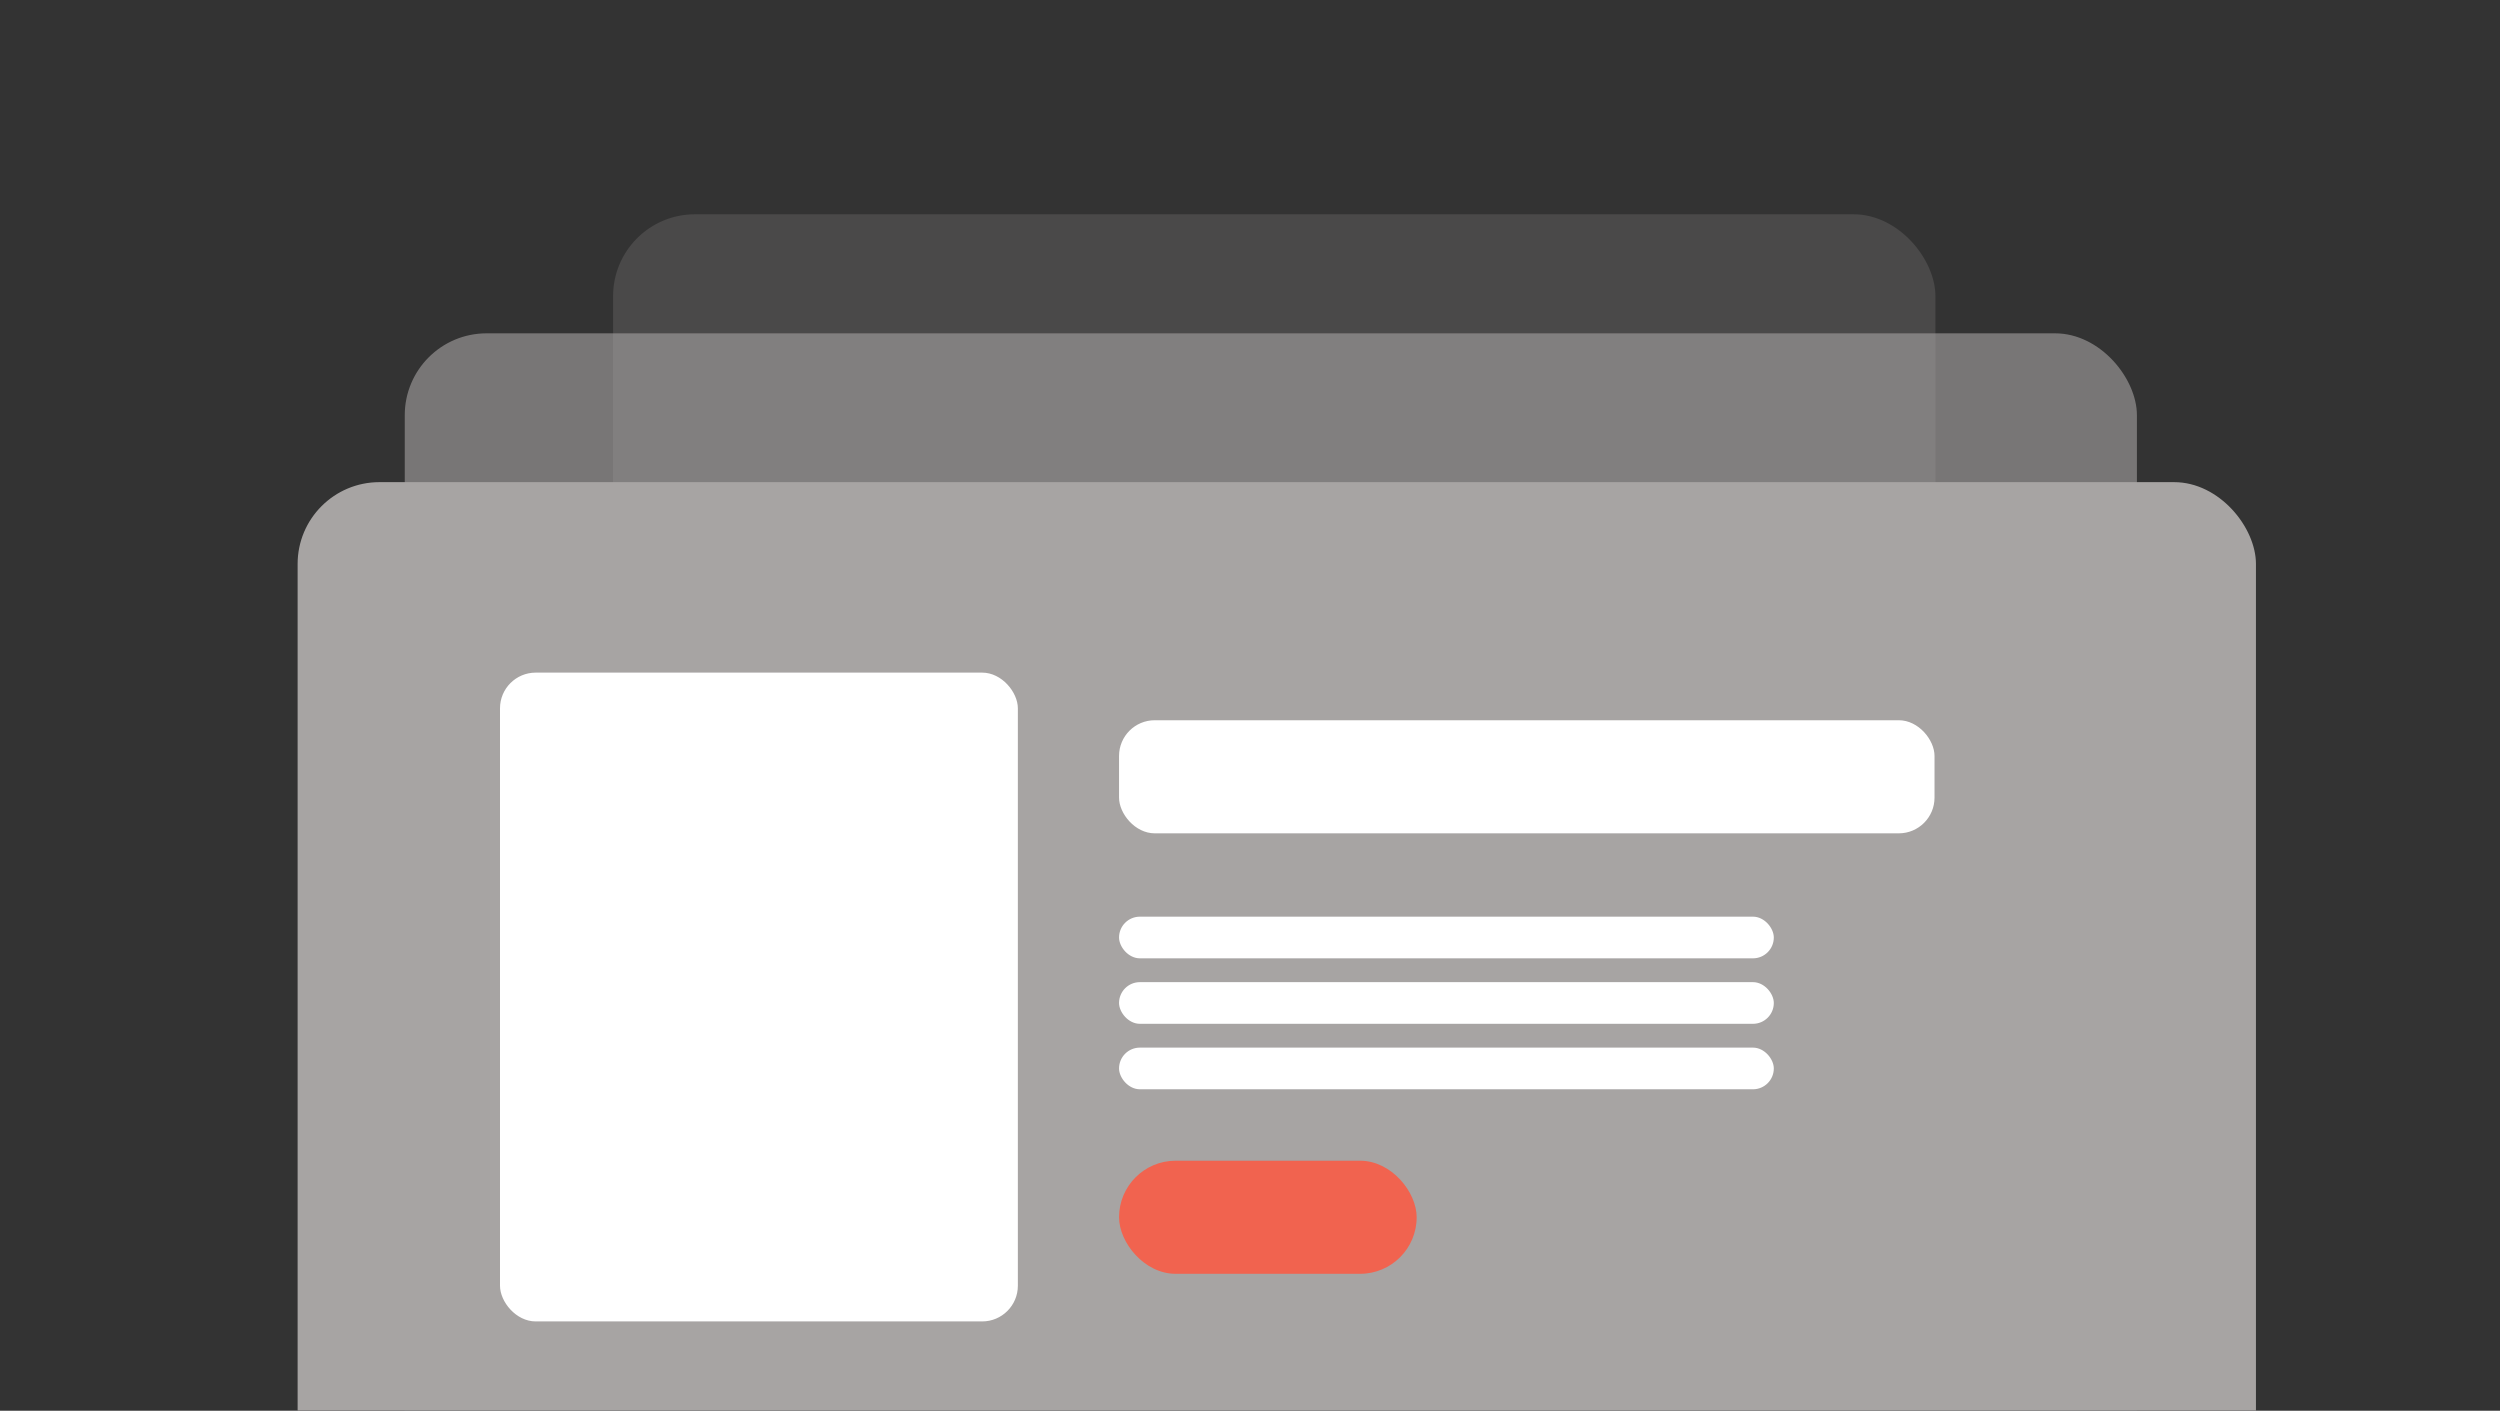 <svg width="420" height="237" viewBox="0 0 420 237" fill="none" xmlns="http://www.w3.org/2000/svg">
<rect x="0" y="0" width="420" height="237" fill="#333333" stroke="none"/>
<g clip-path="url(#clip0_1_1194)">
<mask id="mask0_1_1194" style="mask-type:alpha" maskUnits="userSpaceOnUse" x="0" y="-10" width="429" height="260">
<rect y="-10" width="429" height="260" fill="#D9D9D9"/>
</mask>
<g mask="url(#mask0_1_1194)">
<rect opacity="0.2" x="103" y="36" width="222.15" height="187" rx="13.749" fill="#A7A4A3"/>
<rect opacity="0.6" x="68" y="56" width="291" height="208" rx="13.749" fill="#A7A4A3"/>
<rect x="50" y="81" width="329" height="276" rx="13.749" fill="#A7A4A3"/>
<rect x="84" y="113" width="87" height="109" rx="6" fill="white"/>
<rect x="188" y="121" width="137" height="19" rx="6" fill="white"/>
<rect x="188" y="195" width="50" height="19" rx="9.5" fill="#F1634F"/>
<rect x="188" y="154" width="110" height="7" rx="3.5" fill="white"/>
<rect x="188" y="165" width="110" height="7" rx="3.5" fill="white"/>
<rect x="188" y="176" width="110" height="7" rx="3.5" fill="white"/>
</g>
</g>
<defs>
<clipPath id="clip0_1_1194">
<rect width="420" height="237" fill="white"/>
</clipPath>
</defs>
</svg>

